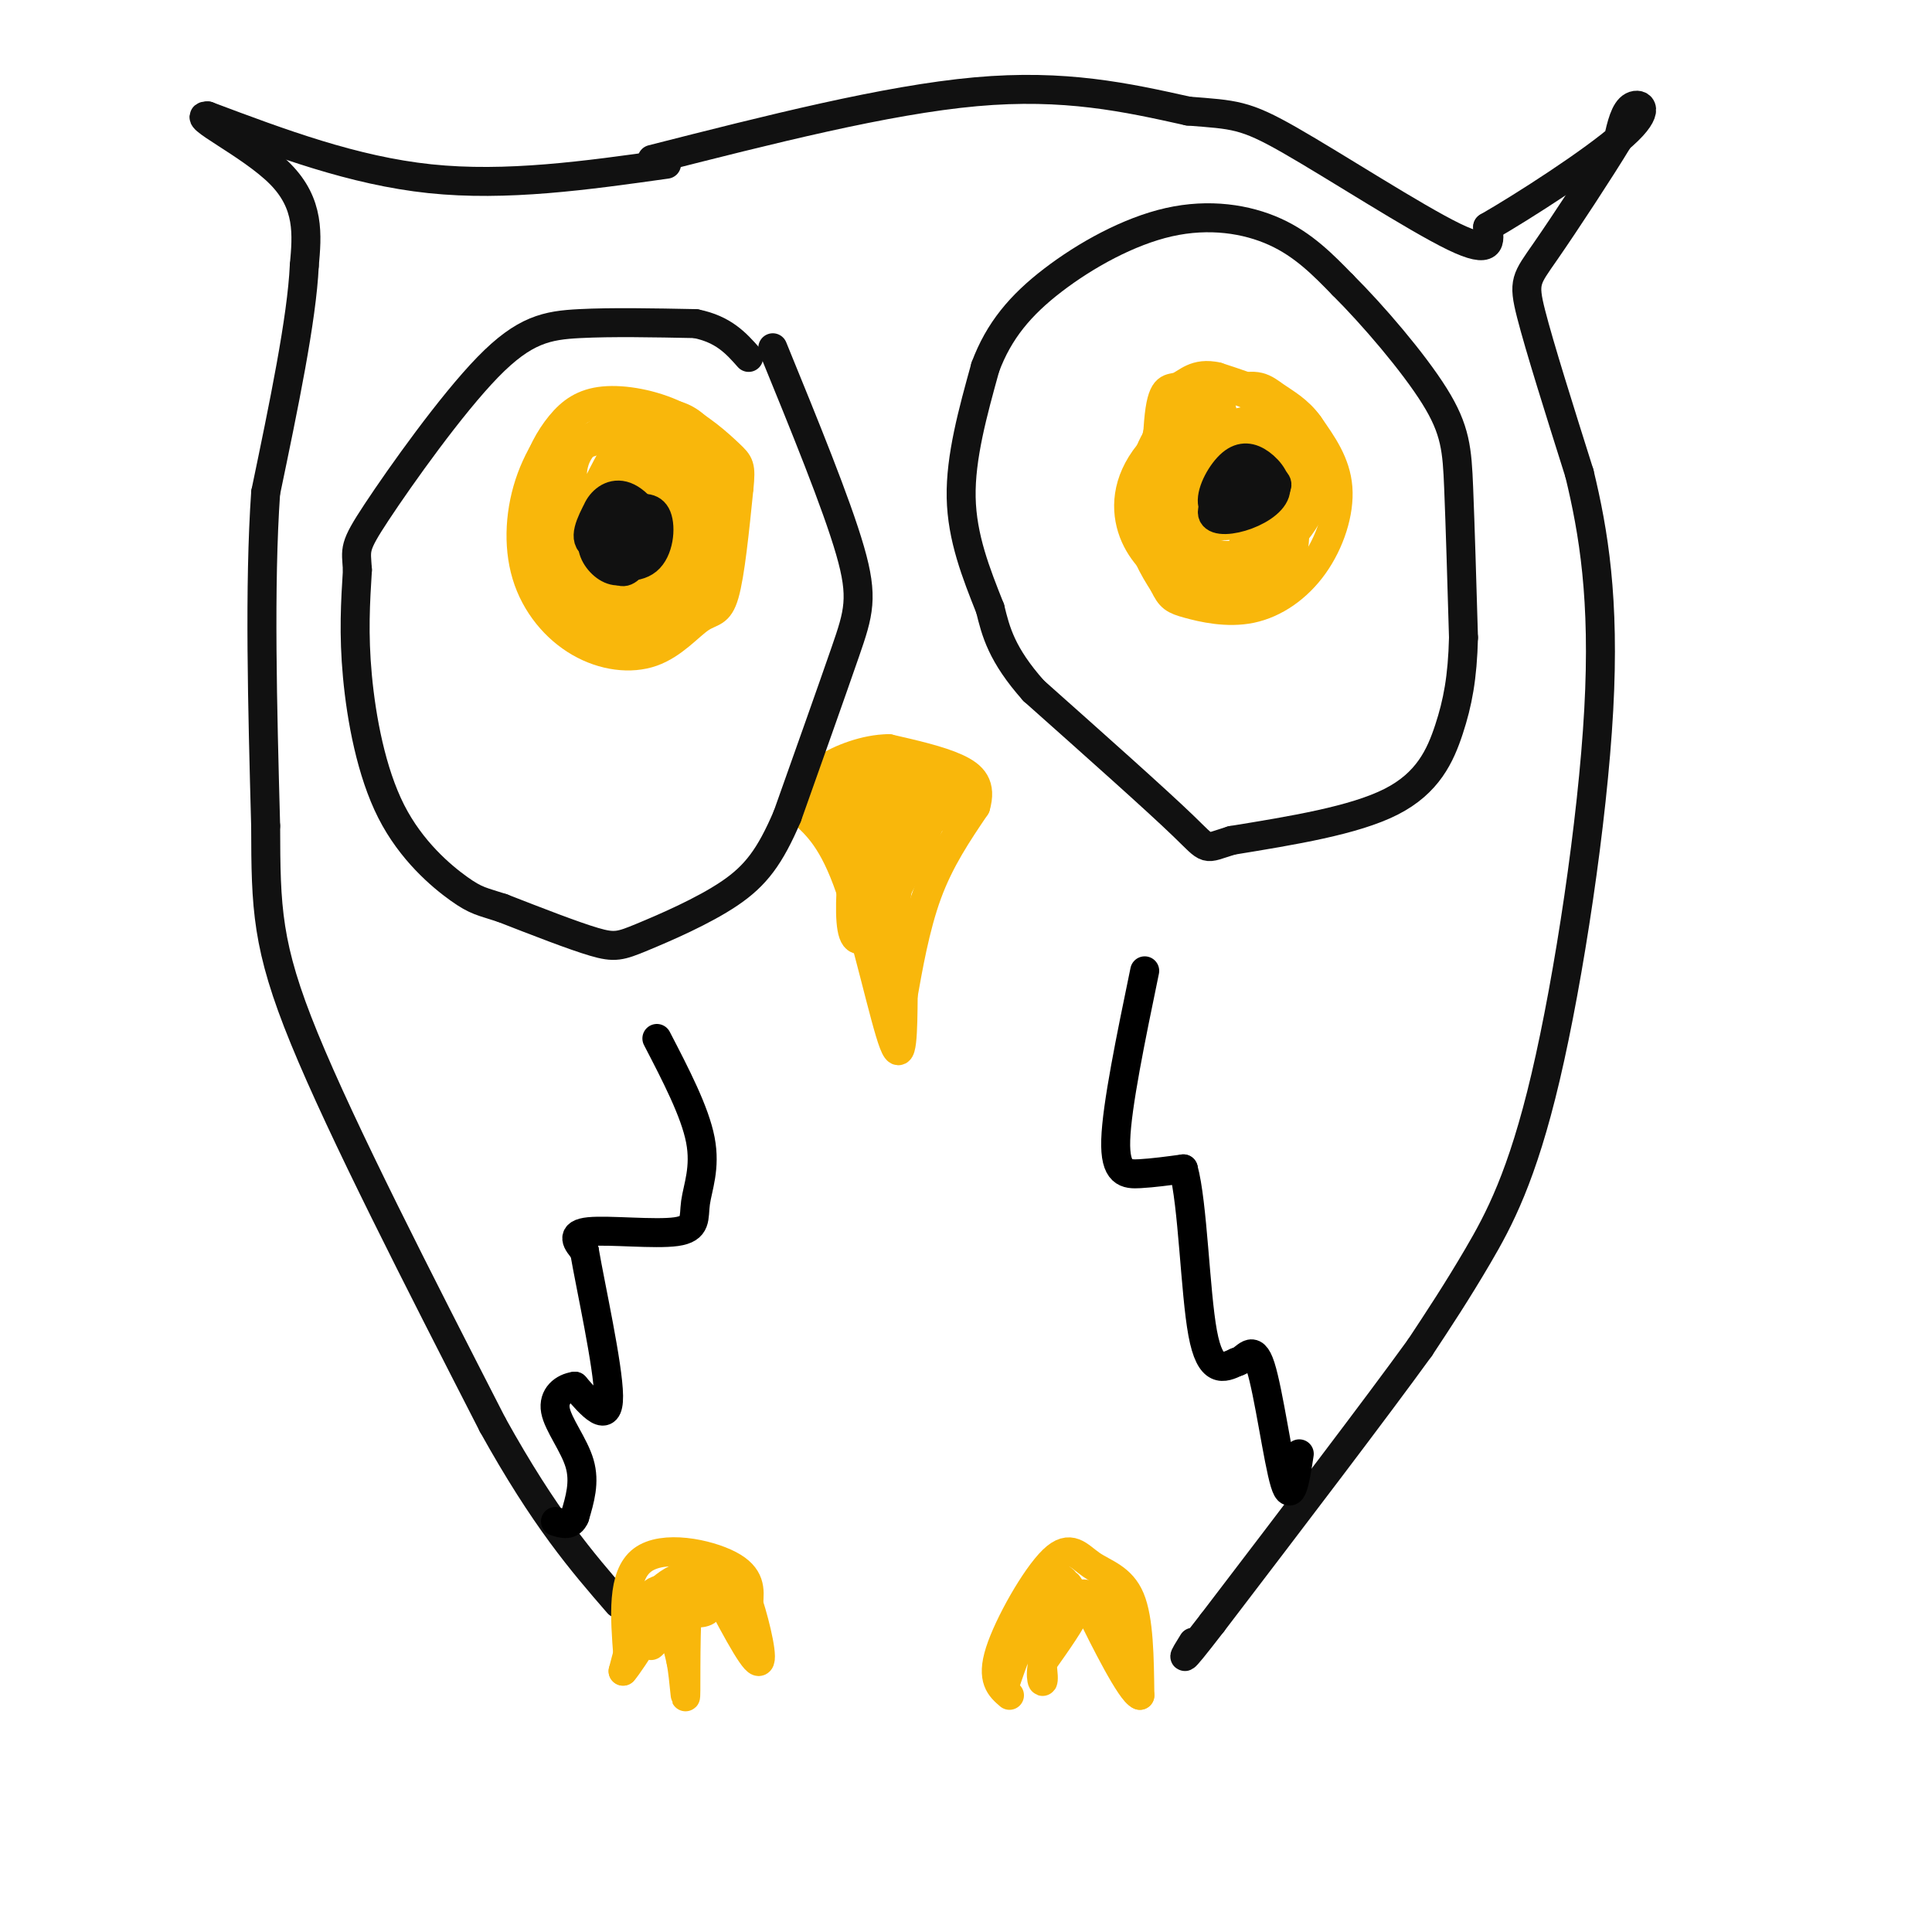 <svg viewBox='0 0 400 400' version='1.1' xmlns='http://www.w3.org/2000/svg' xmlns:xlink='http://www.w3.org/1999/xlink'><g fill='none' stroke='#F9B70B' stroke-width='6' stroke-linecap='round' stroke-linejoin='round'><path d='M166,168c3.267,2.978 6.533,5.956 10,16c3.467,10.044 7.133,27.156 9,32c1.867,4.844 1.933,-2.578 2,-10'/><path d='M187,206c0.978,-5.422 2.422,-13.978 5,-21c2.578,-7.022 6.289,-12.511 10,-18'/><path d='M202,167c1.289,-4.400 -0.489,-6.400 -4,-8c-3.511,-1.600 -8.756,-2.800 -14,-4'/><path d='M184,155c-4.889,0.044 -10.111,2.156 -13,4c-2.889,1.844 -3.444,3.422 -4,5'/><path d='M167,164c3.116,-1.134 12.907,-6.469 13,-5c0.093,1.469 -9.514,9.742 -9,10c0.514,0.258 11.147,-7.498 15,-10c3.853,-2.502 0.927,0.249 -2,3'/><path d='M184,162c-3.362,3.036 -10.768,9.126 -8,7c2.768,-2.126 15.711,-12.467 16,-11c0.289,1.467 -12.076,14.741 -12,15c0.076,0.259 12.593,-12.497 15,-13c2.407,-0.503 -5.297,11.249 -13,23'/><path d='M182,183c-3.338,6.142 -5.183,9.997 -1,3c4.183,-6.997 14.396,-24.845 14,-22c-0.396,2.845 -11.399,26.384 -16,30c-4.601,3.616 -2.801,-12.692 -1,-29'/><path d='M178,165c1.400,5.667 5.400,34.333 5,38c-0.400,3.667 -5.200,-17.667 -10,-39'/><path d='M173,164c-2.667,-6.000 -4.333,-1.500 -6,3'/><path d='M167,167c0.933,1.756 6.267,4.644 9,9c2.733,4.356 2.867,10.178 3,16'/><path d='M182,171c0.600,13.044 1.200,26.089 2,25c0.800,-1.089 1.800,-16.311 4,-24c2.200,-7.689 5.600,-7.844 9,-8'/><path d='M197,164c2.310,-1.869 3.583,-2.542 3,-1c-0.583,1.542 -3.024,5.298 -4,6c-0.976,0.702 -0.488,-1.649 0,-4'/><path d='M253,85c-4.933,0.400 -9.867,0.800 -13,5c-3.133,4.200 -4.467,12.200 -4,18c0.467,5.800 2.733,9.400 5,13'/><path d='M241,121c1.302,2.768 2.056,3.186 5,4c2.944,0.814 8.078,2.022 13,1c4.922,-1.022 9.633,-4.275 13,-9c3.367,-4.725 5.391,-10.921 5,-16c-0.391,-5.079 -3.195,-9.039 -6,-13'/><path d='M271,88c-2.244,-3.142 -4.853,-4.497 -7,-6c-2.147,-1.503 -3.833,-3.156 -9,-1c-5.167,2.156 -13.814,8.119 -18,14c-4.186,5.881 -3.910,11.680 -2,16c1.910,4.320 5.455,7.160 9,10'/><path d='M244,121c3.281,2.710 6.983,4.486 10,0c3.017,-4.486 5.350,-15.233 6,-21c0.650,-5.767 -0.384,-6.553 -2,-8c-1.616,-1.447 -3.816,-3.555 -7,-6c-3.184,-2.445 -7.352,-5.226 -10,0c-2.648,5.226 -3.777,18.459 -3,25c0.777,6.541 3.460,6.391 6,7c2.540,0.609 4.939,1.978 8,1c3.061,-0.978 6.786,-4.302 9,-8c2.214,-3.698 2.918,-7.771 2,-11c-0.918,-3.229 -3.459,-5.615 -6,-8'/><path d='M257,92c-2.991,-1.560 -7.470,-1.461 -10,0c-2.530,1.461 -3.112,4.282 -4,8c-0.888,3.718 -2.082,8.331 -2,12c0.082,3.669 1.441,6.395 5,8c3.559,1.605 9.318,2.091 14,-1c4.682,-3.091 8.287,-9.757 9,-15c0.713,-5.243 -1.467,-9.063 -3,-12c-1.533,-2.937 -2.421,-4.992 -6,-5c-3.579,-0.008 -9.850,2.030 -13,7c-3.150,4.970 -3.178,12.870 -3,17c0.178,4.130 0.563,4.488 2,6c1.437,1.512 3.925,4.176 8,4c4.075,-0.176 9.736,-3.193 12,-8c2.264,-4.807 1.132,-11.403 0,-18'/><path d='M266,95c-1.951,-4.332 -6.829,-6.163 -12,-6c-5.171,0.163 -10.633,2.319 -13,6c-2.367,3.681 -1.637,8.886 1,13c2.637,4.114 7.182,7.137 13,7c5.818,-0.137 12.910,-3.435 15,-8c2.090,-4.565 -0.820,-10.396 -3,-14c-2.180,-3.604 -3.629,-4.979 -8,-5c-4.371,-0.021 -11.665,1.314 -16,4c-4.335,2.686 -5.711,6.724 -6,11c-0.289,4.276 0.508,8.789 2,12c1.492,3.211 3.678,5.118 6,6c2.322,0.882 4.779,0.737 8,0c3.221,-0.737 7.206,-2.068 10,-5c2.794,-2.932 4.397,-7.466 6,-12'/><path d='M269,104c0.901,-5.151 0.154,-12.030 -2,-16c-2.154,-3.970 -5.713,-5.031 -8,-6c-2.287,-0.969 -3.301,-1.846 -7,0c-3.699,1.846 -10.081,6.417 -13,12c-2.919,5.583 -2.373,12.180 -1,16c1.373,3.820 3.572,4.863 7,6c3.428,1.137 8.084,2.367 13,1c4.916,-1.367 10.093,-5.329 13,-11c2.907,-5.671 3.545,-13.049 0,-18c-3.545,-4.951 -11.272,-7.476 -19,-10'/><path d='M252,78c-4.518,-1.041 -6.315,1.357 -8,2c-1.685,0.643 -3.260,-0.469 -4,6c-0.740,6.469 -0.647,20.519 0,27c0.647,6.481 1.847,5.392 5,6c3.153,0.608 8.259,2.914 12,3c3.741,0.086 6.118,-2.046 8,-4c1.882,-1.954 3.270,-3.730 3,-8c-0.270,-4.270 -2.199,-11.035 -4,-15c-1.801,-3.965 -3.476,-5.129 -6,-6c-2.524,-0.871 -5.897,-1.449 -9,-1c-3.103,0.449 -5.935,1.924 -8,6c-2.065,4.076 -3.364,10.751 -3,15c0.364,4.249 2.390,6.071 5,7c2.610,0.929 5.805,0.964 9,1'/><path d='M252,117c3.928,-1.432 9.248,-5.511 10,-9c0.752,-3.489 -3.063,-6.386 -6,-8c-2.937,-1.614 -4.995,-1.943 -7,0c-2.005,1.943 -3.955,6.159 -2,8c1.955,1.841 7.817,1.305 9,-1c1.183,-2.305 -2.312,-6.381 -4,-6c-1.688,0.381 -1.570,5.218 0,7c1.570,1.782 4.591,0.509 5,-2c0.409,-2.509 -1.796,-6.255 -4,-10'/><path d='M253,96c-0.862,-2.217 -1.018,-2.759 -2,-3c-0.982,-0.241 -2.791,-0.182 -4,2c-1.209,2.182 -1.819,6.485 -1,9c0.819,2.515 3.067,3.241 5,4c1.933,0.759 3.552,1.552 5,-1c1.448,-2.552 2.726,-8.448 1,-11c-1.726,-2.552 -6.457,-1.758 -9,0c-2.543,1.758 -2.898,4.482 -2,7c0.898,2.518 3.049,4.832 5,4c1.951,-0.832 3.700,-4.809 3,-7c-0.700,-2.191 -3.850,-2.595 -7,-3'/><path d='M116,97c-0.804,-1.566 -1.607,-3.131 -3,-2c-1.393,1.131 -3.375,4.960 -4,9c-0.625,4.040 0.109,8.293 2,12c1.891,3.707 4.940,6.870 8,8c3.060,1.130 6.132,0.227 10,-1c3.868,-1.227 8.534,-2.779 10,-8c1.466,-5.221 -0.267,-14.110 -2,-23'/><path d='M137,92c-1.725,-4.988 -5.036,-5.958 -8,-7c-2.964,-1.042 -5.581,-2.157 -9,0c-3.419,2.157 -7.640,7.585 -10,14c-2.360,6.415 -2.858,13.815 -1,20c1.858,6.185 6.072,11.155 11,14c4.928,2.845 10.568,3.567 15,2c4.432,-1.567 7.655,-5.422 10,-7c2.345,-1.578 3.813,-0.879 5,-5c1.187,-4.121 2.094,-13.060 3,-22'/><path d='M153,101c0.468,-4.565 0.139,-4.977 -2,-7c-2.139,-2.023 -6.087,-5.656 -11,-8c-4.913,-2.344 -10.791,-3.399 -15,-3c-4.209,0.399 -6.750,2.252 -9,5c-2.250,2.748 -4.208,6.391 -5,10c-0.792,3.609 -0.418,7.184 0,11c0.418,3.816 0.880,7.871 3,12c2.120,4.129 5.900,8.330 10,10c4.100,1.670 8.522,0.808 13,-2c4.478,-2.808 9.013,-7.564 11,-13c1.987,-5.436 1.425,-11.553 -1,-16c-2.425,-4.447 -6.712,-7.223 -11,-10'/><path d='M136,90c-4.775,-1.237 -11.212,0.669 -15,2c-3.788,1.331 -4.926,2.085 -6,6c-1.074,3.915 -2.082,10.990 -2,15c0.082,4.010 1.256,4.953 3,8c1.744,3.047 4.058,8.197 10,7c5.942,-1.197 15.513,-8.740 19,-16c3.487,-7.260 0.889,-14.237 -4,-18c-4.889,-3.763 -12.068,-4.311 -16,-4c-3.932,0.311 -4.617,1.481 -6,4c-1.383,2.519 -3.463,6.387 -4,12c-0.537,5.613 0.471,12.973 3,17c2.529,4.027 6.580,4.722 12,2c5.420,-2.722 12.210,-8.861 19,-15'/><path d='M149,110c3.472,-3.975 2.652,-6.412 1,-11c-1.652,-4.588 -4.136,-11.325 -10,-13c-5.864,-1.675 -15.108,1.714 -19,6c-3.892,4.286 -2.431,9.470 -1,14c1.431,4.530 2.832,8.406 6,10c3.168,1.594 8.105,0.908 12,-3c3.895,-3.908 6.750,-11.037 6,-16c-0.750,-4.963 -5.103,-7.761 -8,-9c-2.897,-1.239 -4.337,-0.918 -7,3c-2.663,3.918 -6.549,11.431 -8,16c-1.451,4.569 -0.468,6.192 2,8c2.468,1.808 6.419,3.802 10,2c3.581,-1.802 6.790,-7.401 10,-13'/><path d='M143,104c1.796,-3.371 1.285,-5.299 -1,-7c-2.285,-1.701 -6.344,-3.177 -10,-2c-3.656,1.177 -6.908,5.006 -9,10c-2.092,4.994 -3.023,11.152 -1,14c2.023,2.848 7.000,2.384 11,0c4.000,-2.384 7.024,-6.688 9,-10c1.976,-3.312 2.903,-5.631 2,-8c-0.903,-2.369 -3.635,-4.789 -6,-5c-2.365,-0.211 -4.362,1.786 -7,6c-2.638,4.214 -5.917,10.646 -5,14c0.917,3.354 6.029,3.631 9,3c2.971,-0.631 3.800,-2.170 5,-6c1.200,-3.830 2.771,-9.951 2,-12c-0.771,-2.049 -3.886,-0.024 -7,2'/><path d='M135,103c-2.449,2.597 -5.070,8.089 -4,11c1.070,2.911 5.832,3.239 8,0c2.168,-3.239 1.744,-10.047 1,-13c-0.744,-2.953 -1.807,-2.051 -3,0c-1.193,2.051 -2.516,5.251 -2,8c0.516,2.749 2.870,5.048 4,4c1.130,-1.048 1.037,-5.442 2,-5c0.963,0.442 2.981,5.721 5,11'/></g>
<g fill='none' stroke='#111111' stroke-width='6' stroke-linecap='round' stroke-linejoin='round'><path d='M124,105c-1.743,3.359 -3.486,6.718 -1,8c2.486,1.282 9.203,0.488 11,-2c1.797,-2.488 -1.324,-6.670 -4,-8c-2.676,-1.330 -4.907,0.191 -6,2c-1.093,1.809 -1.046,3.904 -1,6'/><path d='M123,111c-0.198,1.923 -0.192,3.730 2,5c2.192,1.270 6.570,2.003 9,0c2.430,-2.003 2.913,-6.743 2,-9c-0.913,-2.257 -3.223,-2.030 -6,-1c-2.777,1.030 -6.020,2.861 -7,5c-0.980,2.139 0.304,4.584 2,6c1.696,1.416 3.803,1.804 6,0c2.197,-1.804 4.485,-5.801 5,-8c0.515,-2.199 -0.742,-2.599 -2,-3'/><path d='M134,106c-1.388,-0.680 -3.858,-0.881 -6,0c-2.142,0.881 -3.957,2.843 -4,5c-0.043,2.157 1.685,4.510 3,6c1.315,1.490 2.219,2.119 4,0c1.781,-2.119 4.441,-6.985 3,-9c-1.441,-2.015 -6.984,-1.179 -8,1c-1.016,2.179 2.496,5.702 5,6c2.504,0.298 4.001,-2.629 3,-4c-1.001,-1.371 -4.501,-1.185 -8,-1'/><path d='M126,110c-0.500,1.000 2.250,4.000 5,7'/><path d='M257,97c-2.989,3.584 -5.977,7.167 -6,9c-0.023,1.833 2.921,1.915 6,1c3.079,-0.915 6.293,-2.828 7,-5c0.707,-2.172 -1.092,-4.604 -3,-6c-1.908,-1.396 -3.924,-1.756 -6,0c-2.076,1.756 -4.213,5.627 -4,8c0.213,2.373 2.775,3.250 5,3c2.225,-0.250 4.112,-1.625 6,-3'/><path d='M262,104c0.746,-2.294 -0.390,-6.530 -2,-8c-1.610,-1.470 -3.694,-0.174 -5,2c-1.306,2.174 -1.834,5.228 0,6c1.834,0.772 6.031,-0.736 8,-2c1.969,-1.264 1.710,-2.283 0,-3c-1.710,-0.717 -4.871,-1.130 -6,0c-1.129,1.130 -0.227,3.804 1,5c1.227,1.196 2.779,0.913 3,0c0.221,-0.913 -0.890,-2.457 -2,-4'/><path d='M259,100c-0.833,-0.167 -1.917,1.417 -3,3'/><path d='M205,126c-2.917,-7.333 -5.833,-14.667 -6,-23c-0.167,-8.333 2.417,-17.667 5,-27'/><path d='M204,76c2.796,-7.530 7.285,-12.853 14,-18c6.715,-5.147 15.654,-10.116 24,-12c8.346,-1.884 16.099,-0.681 22,2c5.901,2.681 9.951,6.841 14,11'/><path d='M278,59c6.179,6.143 14.625,16.000 19,23c4.375,7.000 4.679,11.143 5,19c0.321,7.857 0.661,19.429 1,31'/><path d='M303,132c-0.202,8.298 -1.208,13.542 -3,19c-1.792,5.458 -4.369,11.131 -12,15c-7.631,3.869 -20.315,5.935 -33,8'/><path d='M255,174c-5.978,1.822 -4.422,2.378 -10,-3c-5.578,-5.378 -18.289,-16.689 -31,-28'/><path d='M214,143c-6.667,-7.500 -7.833,-12.250 -9,-17'/><path d='M160,72c6.600,16.156 13.200,32.311 16,42c2.800,9.689 1.800,12.911 -1,21c-2.800,8.089 -7.400,21.044 -12,34'/><path d='M163,169c-3.582,8.376 -6.537,12.317 -12,16c-5.463,3.683 -13.432,7.107 -18,9c-4.568,1.893 -5.734,2.255 -10,1c-4.266,-1.255 -11.633,-4.128 -19,-7'/><path d='M104,188c-4.241,-1.396 -5.343,-1.384 -9,-4c-3.657,-2.616 -9.869,-7.858 -14,-16c-4.131,-8.142 -6.180,-19.183 -7,-28c-0.820,-8.817 -0.410,-15.408 0,-22'/><path d='M74,118c-0.262,-4.447 -0.915,-4.563 4,-12c4.915,-7.437 15.400,-22.195 23,-30c7.600,-7.805 12.314,-8.659 19,-9c6.686,-0.341 15.343,-0.171 24,0'/><path d='M144,67c5.833,1.167 8.417,4.083 11,7'/><path d='M138,34c-16.583,2.333 -33.167,4.667 -49,3c-15.833,-1.667 -30.917,-7.333 -46,-13'/><path d='M43,24c-4.044,-0.200 8.844,5.800 15,12c6.156,6.200 5.578,12.600 5,19'/><path d='M63,55c-0.500,11.000 -4.250,29.000 -8,47'/><path d='M55,102c-1.333,19.333 -0.667,44.167 0,69'/><path d='M55,171c0.044,16.956 0.156,24.844 8,44c7.844,19.156 23.422,49.578 39,80'/><path d='M102,295c10.833,19.500 18.417,28.250 26,37'/><path d='M135,33c24.250,-6.167 48.500,-12.333 67,-14c18.500,-1.667 31.250,1.167 44,4'/><path d='M246,23c9.619,0.762 11.667,0.667 21,6c9.333,5.333 25.952,16.095 34,20c8.048,3.905 7.524,0.952 7,-2'/><path d='M308,47c7.262,-4.167 21.917,-13.583 28,-19c6.083,-5.417 3.595,-6.833 2,-6c-1.595,0.833 -2.298,3.917 -3,7'/><path d='M335,29c-3.560,5.905 -10.958,17.167 -15,23c-4.042,5.833 -4.726,6.238 -3,13c1.726,6.762 5.863,19.881 10,33'/><path d='M327,98c2.935,12.126 5.271,25.941 4,49c-1.271,23.059 -6.150,55.362 -11,76c-4.850,20.638 -9.671,29.611 -14,37c-4.329,7.389 -8.164,13.195 -12,19'/><path d='M294,279c-9.167,12.667 -26.083,34.833 -43,57'/><path d='M251,336c-7.833,10.167 -5.917,7.083 -4,4'/></g>
<g fill='none' stroke='#F9B70B' stroke-width='6' stroke-linecap='round' stroke-linejoin='round'><path d='M130,343c-0.644,-8.378 -1.289,-16.756 3,-20c4.289,-3.244 13.511,-1.356 18,1c4.489,2.356 4.244,5.178 4,8'/><path d='M155,332c1.511,4.667 3.289,12.333 2,12c-1.289,-0.333 -5.644,-8.667 -10,-17'/><path d='M147,327c-3.956,-2.422 -8.844,0.022 -12,4c-3.156,3.978 -4.578,9.489 -6,15'/><path d='M129,346c1.617,-1.673 8.660,-13.356 10,-15c1.340,-1.644 -3.024,6.750 -4,9c-0.976,2.250 1.435,-1.643 3,-2c1.565,-0.357 2.282,2.821 3,6'/><path d='M141,344c0.703,3.735 0.962,10.073 1,6c0.038,-4.073 -0.144,-18.558 1,-23c1.144,-4.442 3.612,1.159 4,4c0.388,2.841 -1.306,2.920 -3,3'/><path d='M144,334c-3.218,-0.300 -9.763,-2.550 -9,-4c0.763,-1.450 8.833,-2.100 11,-3c2.167,-0.900 -1.571,-2.050 -3,-1c-1.429,1.050 -0.551,4.300 1,5c1.551,0.700 3.776,-1.150 6,-3'/><path d='M150,328c1.500,0.000 2.250,1.500 3,3'/><path d='M209,351c-1.909,-1.646 -3.818,-3.292 -2,-9c1.818,-5.708 7.364,-15.478 11,-19c3.636,-3.522 5.364,-0.794 8,1c2.636,1.794 6.182,2.656 8,7c1.818,4.344 1.909,12.172 2,20'/><path d='M236,351c-1.857,-0.560 -7.500,-11.958 -10,-17c-2.500,-5.042 -1.857,-3.726 -3,-1c-1.143,2.726 -4.071,6.863 -7,11'/><path d='M216,344c-0.964,3.190 0.125,5.667 0,3c-0.125,-2.667 -1.464,-10.476 -3,-11c-1.536,-0.524 -3.268,6.238 -5,13'/><path d='M208,349c0.952,-2.994 5.833,-16.978 9,-21c3.167,-4.022 4.622,1.917 5,3c0.378,1.083 -0.321,-2.691 -1,-3c-0.679,-0.309 -1.340,2.845 -2,6'/><path d='M219,334c-1.619,2.452 -4.667,5.583 -4,4c0.667,-1.583 5.048,-7.881 9,-8c3.952,-0.119 7.476,5.940 11,12'/></g>
<g fill='none' stroke='#000000' stroke-width='6' stroke-linecap='round' stroke-linejoin='round'><path d='M237,201c-2.889,13.978 -5.778,27.956 -6,35c-0.222,7.044 2.222,7.156 5,7c2.778,-0.156 5.889,-0.578 9,-1'/><path d='M245,242c1.978,7.133 2.422,25.467 4,34c1.578,8.533 4.289,7.267 7,6'/><path d='M256,282c1.952,-0.345 3.333,-4.208 5,1c1.667,5.208 3.619,19.488 5,24c1.381,4.512 2.190,-0.744 3,-6'/><path d='M136,215c3.938,7.592 7.876,15.183 9,21c1.124,5.817 -0.565,9.858 -1,13c-0.435,3.142 0.383,5.384 -4,6c-4.383,0.616 -13.967,-0.396 -18,0c-4.033,0.396 -2.517,2.198 -1,4'/><path d='M121,259c1.267,7.378 4.933,23.822 5,30c0.067,6.178 -3.467,2.089 -7,-2'/><path d='M119,287c-2.298,0.298 -4.542,2.042 -4,5c0.542,2.958 3.869,7.131 5,11c1.131,3.869 0.065,7.435 -1,11'/><path d='M119,314c-0.833,2.000 -2.417,1.500 -4,1'/></g>
</svg>